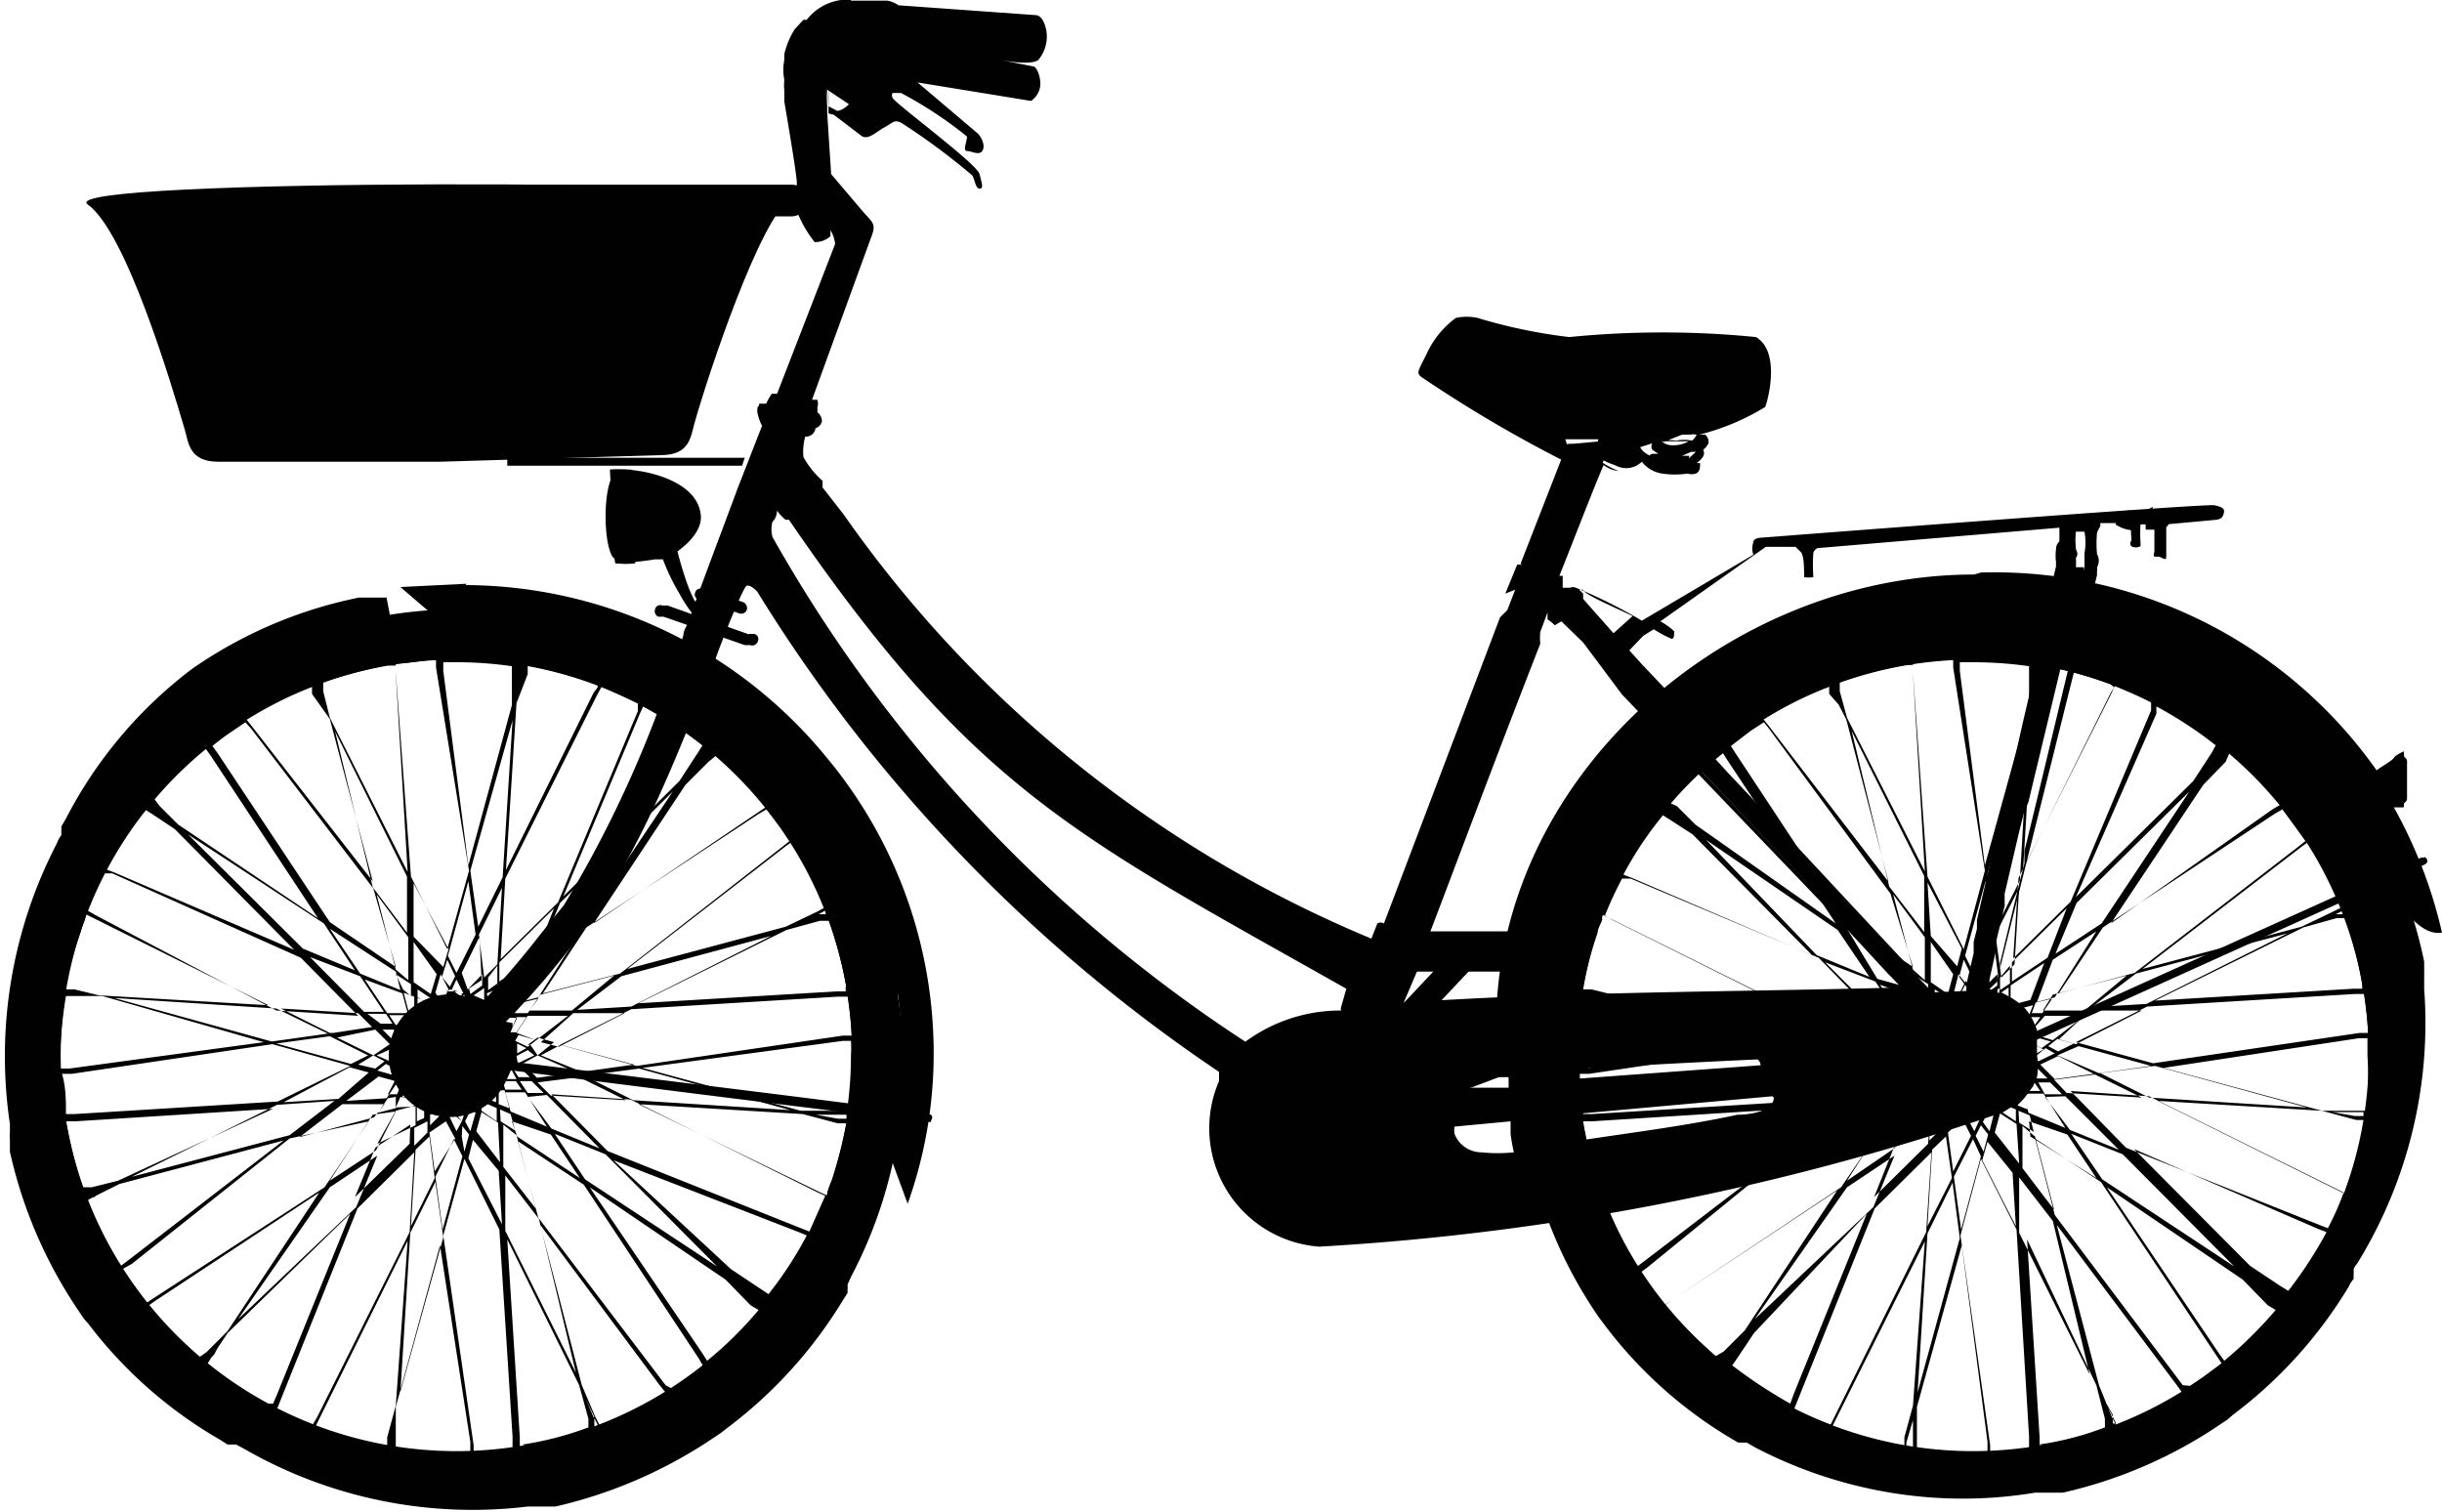<svg id="Laag_1" data-name="Laag 1" xmlns="http://www.w3.org/2000/svg" viewBox="0 0 37.02 22.92"><path d="M20.07,16.63a.49.49,0,1,1-.49.49.49.49,0,0,1,.49-.49" fill="#010101"/><path d="M20.07,16.76a.36.36,0,1,1-.36.36.36.36,0,0,1,.36-.36" fill="#010101"/><polygon points="20.22 17.51 20.34 17.4 20.45 17.3 20.45 17.19 23.33 16.1 23.2 15.74 20.32 16.83 20.24 16.75 20.09 16.75 19.93 16.75 19.82 16.85 19.7 16.96 19.7 17.11 19.69 17.27 19.8 17.39 19.91 17.5 20.07 17.5 20.22 17.51" fill="#010101"/><path d="M20.07,16.9a.22.22,0,1,1-.22.22.22.22,0,0,1,.22-.22" fill="#010101"/><path d="M22.55,16.22H24a.12.12,0,0,0,.12-.12v-.36a.12.12,0,0,0-.12-.12H22.55a.12.12,0,0,0-.12.12v.36a.12.12,0,0,0,.12.12" fill="#010101"/><path d="M23.26,15.66a.26.26,0,1,1-.26.26.27.27,0,0,1,.26-.26" fill="#010101"/><polygon points="19.98 16.72 20.14 16.72 20.3 16.72 20.37 16.8 23.22 15.63 23.37 15.98 20.52 17.15 20.52 17.26 20.41 17.37 20.3 17.48 20.14 17.48 19.98 17.48 19.87 17.36 19.76 17.25 19.76 17.1 19.76 16.94 19.87 16.83 19.98 16.72" fill="#010101"/><path d="M22.54,15.53H24a.13.13,0,0,1,.12.13V16a.12.12,0,0,1-.12.12H22.54a.12.12,0,0,1-.12-.12v-.37a.12.12,0,0,1,.12-.12" fill="#010101"/><path d="M23.47,16a.26.26,0,0,0,0-.37.27.27,0,0,0-.37,0,.26.26,0,0,0,0,.37.27.27,0,0,0,.37,0" fill="#010101"/><path d="M9.33,8.47c-.08,0-.15-.29-.15-.64s.07-.64.15-.64.15.29.15.64-.07.64-.15.64" fill="#010101"/><path d="M10.61,9.2c-.15-.08-.34-.84-.34-.84.22-.16.39-.37.35-.58-.08-.53-.95-.7-1.37-.66,0,.06.05,1.41.08,1.42a5,5,0,0,0,.6-.06l.12,0A3.1,3.1,0,0,0,10.3,9a2,2,0,0,0,.28.4l.11-.2Z" fill="#010101"/><path d="M9.67,7.24s0,.42,0,.42.84.13.85.11,0-.2-.35-.36a1.35,1.35,0,0,0-.52-.17" fill="#010101"/><path d="M9.57,7.12H9.25c0,.06.05,1.41.09,1.42a1.19,1.19,0,0,0,.29,0Z" fill="#010101"/><path d="M11.36,9.62l-1.24-.44v0l-.08,0a.08.08,0,0,0-.11.06.09.09,0,0,0,.05.11l.08,0v0l1.23.43v0l.08,0a.09.09,0,0,0,.12-.06.08.08,0,0,0-.06-.11l-.08,0Z" fill="#010101"/><path d="M35.12,14h0l.29-.14h0l.12-.06a.14.14,0,0,0,0,.06l-.14,0v0Zm-.22-1.17h0l.1-.07a6.78,6.78,0,0,1,.49,1l-.12.06v0l-.48.23-2.41.64Zm-3.22,2.49h0l.79,0-1,.51-.26-.07Zm3-1.17h0l-2.14,1.07-.83.05.67-.51Zm1.13.77h0s0,0,0,.07h-.14v0l-3,.18,2.25-1.11.5-.14h0l.13,0a5.67,5.67,0,0,1,.26,1m-3.17,1.2h0l-1.17-.32,1.08-.54,3.14-.19h.15a5.61,5.61,0,0,1,.06.59l-.13,0h0Zm2.72.74h0l.33,0v0h.14s0,0,0,.06l-.13,0,0,0Zm.4-1.12h0v0l.13,0V16a7.58,7.58,0,0,1,0,.84v0h-.15l-.54,0-2.4-.65Zm-4,.55h0l.71.35-1.14-.07-.19-.2Zm3.21.5h0l-2.39-.15-.74-.37.83-.11Zm.58,1.31h0l-.12-.06h0l-2.72-1.35,2.49.15.52.14v0l.14,0a7.33,7.33,0,0,1-.23.86l-.07.19m-3.33-.63h0l-.84-.86,1.19.08,2.83,1.4v0l.12.06a4.41,4.41,0,0,1-.24.54l-.13-.05h0Zm2,2h0l.27.18v0l.12.08s0,0,0,0l-.1-.09h0Zm.91-.77h0v0l.13.05,0,0a6.47,6.47,0,0,1-.58.89l-.13-.08h0l-.45-.3-1.76-1.77ZM31.34,17.2h0l.44.66-1-.63L30.76,17Zm2.53,2h0l-2-1.32-.47-.69.78.31Zm.63.66h0a6.3,6.3,0,0,1-.78.77l-.08-.11h0L31.94,18,34,19.4l.38.39h0Zm-3.35-1.44h0l-.3-1.16,1,.66,1.75,2.63h0l.08.12-.3.22-.18.12L33.09,21h0Zm.72,2.75h0l.14.27h0l.07.14-.05,0,0-.13h0ZM33,21h0v0l.08.11a6,6,0,0,1-1,.5l-.07-.14h0L31.82,21l-.64-2.43Zm-2.49-3.22h0l.05.81-.51-1,.08-.28Zm1.17,3.06h0l-1.07-2.15,0-.84.51.66ZM31,21.93h-.08v-.14h0l-.19-3L31.78,21l.13.51h0l0,.13a4.56,4.56,0,0,1-1,.26m-1.19-3.17h0l.31-1.16.54,1.07.19,3.14h0V22a5.9,5.9,0,0,1-.59.06l0-.15h0ZM29,21.53h0l0,.26h0V22H28.9l0-.13,0,0Zm1.13.33h0l0,.15h-.22a6,6,0,0,1-.85-.06h0V21.8h0l0-.47.68-2.45Zm-.54-4h0l-.37.73.07-1.16.21-.2Zm-.52,3.25h0l.15-2.41.38-.77.11.84Zm-1.3.53h0l.06-.12v0l1.35-2.7L29,21.31l-.13.48h0l0,.14A6.42,6.42,0,0,1,28,21.7l-.2-.07m.62-3.31h0l.86-.85-.08,1.21-1.39,2.8h0l-.06.12a5.38,5.38,0,0,1-.55-.24l.06-.15h0Zm-2.06,2h0l-.12.18h0l-.09.13,0,0,.1-.1h0Zm.83.82h0l-.05.14,0,0h0a7.43,7.43,0,0,1-.88-.58l.09-.13v0l.24-.36L28.3,18.4Zm1.54-3.74h0L28,17.9l.64-1,.29-.08ZM26.6,20h0L28,18l.72-.48-.32.78Zm-.59.56h0a7.09,7.09,0,0,1-.77-.78l.12-.08v0l2.49-1.65-1.4,2.12-.32.32h0Zm1.4-3.33h0L28.59,17l-.68,1-2.58,1.72h0l-.11.08c-.07-.08-.13-.17-.19-.25l-.17-.25.12-.09v0ZM24.59,18h0l-.16.09h0l-.13.06v0l.13,0v0Zm.35,1.11h0l-.12.09a5.7,5.7,0,0,1-.49-1l.13-.07h0l.36-.18,2.5-.66Zm3.19-2.45h0l-.83.05,1.05-.53.29.08ZM25,17.84h0l2.2-1.09.86-.06-.67.52ZM24,17h0v0h.13v0l3-.19L24.79,17.9l-.4.1h0l-.14,0A6.25,6.25,0,0,1,24,17m3.13-1.17h0l1.18.33-1.1.54-3.08.19H24a4.18,4.18,0,0,1-.05-.61l.14,0h0Zm1.76.25h0L28.7,16l.26-.13.08.07Zm-.45.06h0l.24-.12.18.09-.15.11ZM28,15.71h0l.58.29-.26.13-1.13-.31Zm.7-.1h0l.21.22-.28.14-.55-.27Zm-4.43-.55h-.17v0H24v0h0l.14,0h0Zm-.24,1.14h0v0l-.15,0V16a5.46,5.46,0,0,1,.07-.9h.15l.39,0L27,15.8Zm4-.54h0l-.74-.37,1.18.07.21.21Zm-3.31-.53h0l2.46.16.77.38-.85.12Zm-.44-1.27h0l.12.06h0l2.66,1.32-2.57-.15L24.13,15h0l-.13,0a5.17,5.17,0,0,1,.22-.86c0-.07.05-.13.07-.2m3.28.58h0l.86.88-1.23-.08-2.75-1.37h0l-.12-.07a5.69,5.69,0,0,1,.26-.56l.13,0h0Zm1.4,1.1h0l-.09-.15.29,0,0,.1Zm-.42-.17h0l.27,0,.1.15-.18,0Zm-.12-.57h0l.36.54-.29,0-.83-.83Zm.65.26h0l.08.3-.31,0-.35-.51Zm-3.56-2.68h0l-.15-.1v0l-.11-.07,0,0,.1.1h0Zm-.78.85h0v0l-.13-.05h0a5.42,5.42,0,0,1,.6-.9l.11.07h0l.34.22,1.81,1.83Zm3.72,1.53h0L28,14.08l1,.65.07.28Zm-2.6-2.11h0l2,1.37.48.71-.8-.33Zm-.53-.55h0a5.68,5.68,0,0,1,.79-.76l.07.11h0l1.64,2.47L25.7,12.5l-.28-.28v0Zm3.33,1.37h0L29,14.66l-1-.68-1.69-2.56v0l-.07-.11.3-.23.2-.13.08.1h0Zm.67,1.65h0V15l.25.16,0,.1ZM29,14.77h0l.23.15v.18L29.11,15Zm.18-.56h0l0,.65L29,14.7l-.3-1.14Zm.43.56h0l-.08.3-.26-.18,0-.61Zm-1.73-4.08h0l-.09-.19v0l-.06-.11h0l0,.13h0ZM26.81,11h0v0l-.08-.1a5.28,5.28,0,0,1,1-.49l.06.11h0l.2.39.64,2.46Zm2.46,3.19h0l-.05-.81.52,1-.07.27Zm-1.2-3.11h0l1.1,2.2,0,.85-.53-.69Zm.81-1H29v.13h0l.18,3L28,10.88l-.11-.4h0l0-.14a6.54,6.54,0,0,1,1-.26m1.2,3.12h0l-.32,1.19-.55-1.1L29,10.2h0v-.14a6,6,0,0,1,.61-.06l0,.12h0ZM29.84,15h0l.08-.15.13.26-.07.06Zm-.07-.45h0l.12.25-.08.16-.11-.15Zm.44-.38h0l-.29.58-.13-.26.31-1.13Zm.09.69h0l-.22.21-.14-.27.28-.55Zm.54-4.37h0v-.25h0v-.12h0l0,.13h0Zm-1.13-.32h0l0-.13h.2a6,6,0,0,1,.85.06h0v.12h0l0,.47-.67,2.43Zm.54,4h0l.36-.71-.07,1.16-.2.2Zm.51-3.25h0l-.14,2.43-.38.75-.11-.85Zm1.29-.5h0L32,10.5h0l-1.33,2.68.15-2.53.12-.44h0l0-.13a6.64,6.64,0,0,1,.85.22l.2.07m-.6,3.3h0l-.87.86.08-1.22L32,10.53h0l.06-.13c.19.08.38.16.55.25l0,.12h0Zm-1.07,1.39h0l.13-.09,0,.28-.08,0Zm.15-.42h0v.27l-.15.1,0-.19Zm.57-.12h0l-.54.36,0-.29.83-.82Zm-.26.64h0l-.3.08,0-.3.51-.34Zm.82.16h0l-.63,0,.15-.24,1.12-.29Zm-.83.34h0L31,15.4l.6,0-.48.37Zm0-.24h.16l-.16.23-.08,0Zm.09-.22h0l.25-.06-.15.22H30.8Zm2.94-3.79h0a5.75,5.75,0,0,1,.77.79l-.12.07v0L32,14l1.4-2.1.34-.35h0Zm-2.59,3.65h0l.67-1,2.6-1.72h0l.12-.07.22.3.13.18-.1.08v0l-2.49,1.92Zm-.09-.51h0l.66-.43-.63,1-.27.07Zm.36-.86h0L33.19,12l-1.33,2-.7.46Zm2-2h0l.16-.24h0l.06-.1,0,0-.1.1v0Zm-.79-.87h0l0-.11h0a6.07,6.07,0,0,1,.9.59l-.06.11h0l-.28.43-1.78,1.76Zm-2.14,4.49h0l.27-.07-.06.15-.22,0Zm-.05.06h0l0,0h0Zm.13.14h0l-.06-.06h.17l-.06.15-.05-.07h0Zm.18.2h0l.28.08-.14.1-.19-.09h0Zm-.09,0h.05l0,0,0-.05m.07.33h0a.76.76,0,0,0,0-.15h0v0l.14.07Zm.9.29h0l-.59.08-.22-.22.27-.13Zm-.23-.42h0l1.1.3-.79.11L31.19,16Zm-.46,0h0l.14-.11.25.07-.24.12Zm-.21.17h0l.17-.14.14.08-.25.12Zm0,.35h0l-.15,0a.47.47,0,0,0,.06-.15Zm0-.23h0l.2.2-.16,0-.12-.17v0Zm-.06-.05h0l0,0,0,0v0h0Zm.53,1h0l-.56-.23-.07-.29.3,0Zm0-.48h0l.81.81-.74-.3L31,16.63Zm-.41-.21h0l.18,0,.18.18H31Zm-.26,0h0l.2,0,.09.13h-.27Zm-.05.08h0l0,0v0Zm0,.06h0v0h.08l.07.27-.15-.06Zm-.11.09h0l.06-.05v.14l-.13-.05.05,0h0Zm.13,1h0l-.37-.47.08-.29.25.16Zm.24-.41h0l.29,1.11-.48-.63,0-.64Zm-.25-.39h0l.17.07.06.25-.22-.14Zm-.23-.1h0l.19.08V17l-.24-.16,0-.08h0m-.09.11h0l-.07.28-.1-.14.09-.18h0Zm0-.07h0v0l0,0h0m-.31.06h.15L30,17Zm-.31.9h0l-.08-.59.22-.21.13.26Zm.42-.23h0l-.3,1.11-.11-.8.29-.57Zm0-.47h0l.11.14-.07.26-.12-.24Zm-.16-.2h0L30,17l-.07.15-.13-.25Zm-.35,0h0l0-.15.14.07Zm.23,0h0l-.2.2,0-.16.18-.12h0Zm0-.06h0l0,0,0,0h0Zm-1,.54h0l.23-.56.29-.08,0,.3Zm.48,0h0l-.82.81.3-.75.54-.35Zm.22-.42h0l0,.17-.2.2v-.27Zm0-.26h0l0,.21-.15.09,0-.28Zm-.09-.07h0l0,0h0Zm0,0h0v.1l-.27.07.06-.16Zm-.1-.12h0l.06.08H29.1l.06-.15,0,0h0Zm-1,.14h0l.48-.37.3.08-.17.25Zm.42.25h0l-1.13.3.64-.5.65,0Zm.4-.26h0L29,16.8l-.27.07.15-.22Zm.1-.24h0l-.08.2h-.18l.16-.24.1,0ZM29,16.31h0l-.28-.08.14-.1.2.1Zm.1,0h-.05l0,0a.08.08,0,0,0,0,0M29,16h0c0,.06,0,.11,0,.16h0v0l-.15-.07ZM29,15.81h0l-.2-.2.17,0,.12.19Zm.09,0h0v0l0,0,0,0v0Zm.11-.3h0a1,1,0,0,0-.07.15l-.1-.14Zm0-.19h0l-.07-.27.16.06v.22Zm.08.05h0l-.05.06v-.06Zm.14-.12h0l-.07.06v-.18l.17.07-.09,0Zm.2-.2h0l.07-.28.11.14-.1.2Zm0,.11h0l0-.06,0,0-.07,0m.35-.07h0l-.18,0h0l.08-.16Zm.41-.05h0l0,.18h0a.69.69,0,0,0-.15-.07Zm-.24,0h0l.21-.21,0,.17-.18.13Zm0,.08h0l.05,0,0,.05Zm-1.2-6h0l-.14,0-.07,0h-.08l-.13,0h0a6.84,6.84,0,0,0-2.41,1l0,0-.08.06-.09.06,0,0A6.86,6.86,0,0,0,24,12.41h0l-.06.12,0,.06a.43.43,0,0,1,0,.07l-.07.13h0a6.87,6.87,0,0,0-.7,4.25h0l0,.14a.22.22,0,0,1,0,.08.64.64,0,0,1,0,.07l0,.13h0a6.76,6.76,0,0,0,1,2.41l0,0,.06.09.06.08,0,0a6.68,6.68,0,0,0,1.94,1.76h0l.12.07.06,0,.07,0,.12.07h0a6.86,6.86,0,0,0,2.06.69,6.71,6.71,0,0,0,2.19,0h0l.14,0h.15l.13,0h0a7,7,0,0,0,2.41-1.05l0,0,.09-.06.08-.07,0,0a6.86,6.86,0,0,0,1.76-1.95h0a.41.41,0,0,1,.07-.11l0-.07a.21.21,0,0,0,0-.06c0-.05.05-.09.07-.13h0A6.94,6.94,0,0,0,36.75,15h0l0-.15s0-.05,0-.07a.64.64,0,0,0,0-.07l0-.13v0a6.84,6.84,0,0,0-1-2.41.05.05,0,0,1,0,0L35.53,12l-.06-.09,0,0a7,7,0,0,0-2-1.77h0L33.37,10l-.06,0-.07,0-.12-.06h0a6.8,6.8,0,0,0-2.05-.69,7.06,7.06,0,0,0-2.2,0" fill="#010101"/><path d="M29.91,10h0a6,6,0,1,1-6,6,6,6,0,0,1,6-6m0-.41A6.4,6.4,0,1,0,36.3,16a6.39,6.39,0,0,0-6.39-6.39" fill="#010101"/><path d="M29.91,16.93a.93.93,0,1,1,.92-.93.93.93,0,0,1-.92.93" fill="#010101"/><path d="M29.91,15.36h0a.64.64,0,0,1,.64.64.64.64,0,0,1-1.28,0,.64.64,0,0,1,.64-.64m0-.09a.73.73,0,1,0,.73.73.73.73,0,0,0-.73-.73" fill="#010101"/><path d="M29.91,16.24a.24.24,0,0,1-.24-.24.24.24,0,1,1,.48,0,.24.24,0,0,1-.24.24" fill="#010101"/><path d="M36.39,11.46a.09.09,0,0,0-.09.1l0,.56a.1.1,0,0,0,.19,0l0-.56a.08.08,0,0,0-.1-.09" fill="#010101"/><path d="M29.93,8.71c-3.75,0-7.25,3.07-7.25,6.86,0,.21,0,.42,0,.64l.53-.08a5.25,5.25,0,0,1,0-.56,6.55,6.55,0,0,1,6.72-6.36,6.68,6.68,0,0,1,6.4,4.45c.06.18,0-.19,0,0,.34.44.52.5.69.48a7.13,7.13,0,0,0-.73-1.9h.05s.07,0,.1,0a4.85,4.85,0,0,0,0-.85s-.13.06-.15.1-.25.17-.26.19v0a7.09,7.09,0,0,0-6-3" fill="#010101"/><path d="M12.13,14h0l.28-.14h0l.11-.06s0,0,0,.06l-.13,0v0Zm-.22-1.17h0l.1-.07a5.88,5.88,0,0,1,.49,1l-.11.06v0l-.48.23-2.4.64ZM8.69,15.36h0l.78,0-1,.51-.27-.07Zm3-1.17h0L9.57,15.26l-.82.05.67-.51Zm1.13.77h0s0,0,0,.07h-.14v0l-3,.18,2.24-1.11.51-.14h0l.14,0a6.74,6.74,0,0,1,.26,1m-3.18,1.2h0l-1.16-.32,1.08-.54,3.13-.19h.15a5.61,5.61,0,0,1,.06.59l-.13,0h0Zm2.72.74h0l.33,0v0h.13a.13.13,0,0,1,0,.06l-.13,0v0Zm.41-1.12h0v0l.12,0a1.7,1.7,0,0,1,0,.22,5.73,5.73,0,0,1-.06.84v0h-.15l-.55,0-2.4-.65Zm-4,.55h0l.71.35-1.14-.07-.2-.2Zm3.2.5h0l-2.38-.15-.74-.37.83-.11Zm.59,1.31h0l-.13-.06h0L9.68,16.74l2.49.15.53.14v0l.13,0a7.25,7.25,0,0,1-.22.86,1.46,1.46,0,0,0-.07.19m-3.33-.63h0l-.85-.86,1.2.08,2.82,1.4v0l.13.06-.24.54-.13-.05h0Zm2,2h0l.27.18v0l.12.08,0,0-.09-.09h0Zm.9-.77h0v0l.12.05,0,0a5.66,5.66,0,0,1-.58.89l-.12-.08h0l-.45-.3L9.3,17.59ZM8.35,17.2h0l.44.66-.95-.63L7.76,17Zm2.52,2h0l-2-1.32-.46-.69.77.31Zm.63.66h0a5.68,5.68,0,0,1-.78.77l-.07-.11h0L8.94,18,11,19.4l.38.39h0ZM8.16,18.46h0L7.85,17.3l1,.66,1.74,2.63h0l.07.12-.3.22-.18.12L10.09,21h0Zm.72,2.75h0l.13.27H9l.07.14-.06,0,0-.13H9ZM10,21h0v0l.09.11a6,6,0,0,1-1,.5l-.07-.14h0L8.82,21l-.63-2.43ZM7.56,17.75h0l.05.81-.51-1,.07-.28Zm1.17,3.06h0L7.66,18.66l0-.84.51.66ZM8,21.93H7.88v-.14h0l-.19-3L8.78,21l.14.51h0l0,.13a4.89,4.89,0,0,1-1,.26m-1.2-3.17h0l.32-1.16.53,1.07.2,3.14h0V22a5.61,5.61,0,0,1-.59.06l0-.15h0ZM6,21.53H6v.26H6V22h0l0-.13v0Zm1.13.33h0l0,.15H6.92A5.87,5.87,0,0,1,6.07,22H6V21.8H6l0-.47.67-2.45Zm-.54-4h0l-.36.73.07-1.16.21-.2ZM6.07,21.1h0l.15-2.41.38-.77.12.84Zm-1.29.53h0l.06-.12v0l1.34-2.7L6,21.31l-.13.48h0l0,.14A6.84,6.84,0,0,1,5,21.7l-.19-.07m.61-3.31h0l.86-.85-.07,1.21-1.4,2.8h0l-.07.12q-.27-.11-.54-.24l.06-.15h0Zm-2.06,2h0l-.12.18h0l-.08.13,0,0,.09-.1h0Zm.84.82h0l-.06.14,0,0H4a7.31,7.31,0,0,1-.87-.58l.08-.13v0l.24-.36L5.31,18.4ZM5.7,17.44h0L5,17.9l.65-1L6,16.85ZM3.61,20h0L5,18l.72-.48-.32.78ZM3,20.59H3a6.3,6.3,0,0,1-.77-.78l.11-.08v0l2.5-1.65L3.45,20.18l-.32.32h0Zm1.39-3.33h0L5.59,17l-.67,1L2.33,19.68h0l-.12.08L2,19.5c0-.08-.11-.16-.16-.25L2,19.16v0ZM1.6,18h0l-.17.09h0l-.13.06v0l.13,0v0Zm.34,1.11h0l-.12.09a5.74,5.74,0,0,1-.5-1l.13-.07h0l.36-.18,2.49-.66Zm3.19-2.45h0l-.83.05,1-.53.29.08ZM2,17.84H2l2.2-1.09.87-.06-.68.52ZM1,17H1v0h.14v0l3-.19L1.79,17.9l-.4.1h0l-.14,0A7.4,7.4,0,0,1,1,17m3.13-1.17h0l1.18.33-1.1.54-3.08.19H1c0-.2,0-.41-.06-.61l.15,0h0Zm1.76.25h0L5.71,16,6,15.87l.07.07Zm-.46.06h0L5.66,16l.17.09-.14.11ZM5,15.71H5l.58.29-.26.13-1.13-.31Zm.69-.1h0l.22.22L5.66,16l-.55-.27ZM1.3,15.06H1.12v0H1v0H1l.13,0h0ZM1.05,16.2h0v0l-.14,0c0-.07,0-.13,0-.2A6.82,6.82,0,0,1,1,15.1h.15l.4,0L4,15.8Zm4-.54H5l-.74-.37,1.17.07.21.21Zm-3.32-.53h0l2.46.16.78.38-.85.12Zm-.43-1.27h0l.12.06h0l2.65,1.32-2.57-.15L1.13,15h0l-.14,0a5.2,5.2,0,0,1,.23-.86,1.59,1.59,0,0,1,.07-.2m3.27.58h0l.87.88-1.24-.08L1.44,13.87h0l-.12-.07a5.62,5.62,0,0,1,.25-.56l.13,0h0ZM6,15.54H6l-.1-.15.29,0,0,.1Zm-.43-.17h0l.28,0,.1.15-.18,0Zm-.11-.57h0l.36.54-.3,0-.82-.83Zm.64.26h0l.08.3-.31,0-.34-.51ZM2.52,12.38h0l-.15-.1v0l-.11-.07,0,0,.1.1h0Zm-.78.85h0v0l-.13-.05h0a5.42,5.42,0,0,1,.6-.9l.11.07h0l.33.22,1.81,1.83Zm3.72,1.53h0L5,14.08l1,.65.07.28ZM2.85,12.65h0L4.91,14l.47.71-.79-.33Zm-.52-.55h0a6.22,6.22,0,0,1,.78-.76l.08.11h0l1.63,2.47L2.7,12.5l-.28-.28v0Zm3.33,1.37h0L6,14.66l-1-.68-1.7-2.56v0l-.08-.11a3.55,3.55,0,0,1,.31-.23l.19-.13.09.1h0Zm.67,1.65h0V15l.24.16,0,.1ZM6,14.77H6l.23.15v.18L6.11,15Zm.19-.56h0l0,.65L6,14.7l-.29-1.14Zm.43.56h0l-.09.3-.26-.18,0-.61ZM4.93,10.69h0l-.1-.19v0l0-.11h0l0,.13h0ZM3.81,11h0v0l-.08-.1a5.28,5.28,0,0,1,1-.49l0,.11h0L5,10.9l.65,2.46ZM6.27,14.2h0l0-.81.53,1-.08.27ZM5.08,11.09h0l1.09,2.2,0,.85-.52-.69Zm.8-1H6v.13H6l.18,3L5,10.88l-.1-.4h0l0-.14a6.87,6.87,0,0,1,1-.26m1.21,3.12h0l-.33,1.19-.55-1.1L6,10.2H6v-.14c.2,0,.41-.05.61-.06l0,.12h0ZM6.85,15h0l.07-.15.13.26L7,15.12Zm-.07-.45h0l.12.25-.08.16-.12-.15Zm.43-.38h0l-.29.58-.13-.26.31-1.13Zm.09.69h0L7.09,15,7,14.75l.27-.55Zm.54-4.37h0l0-.25h0v-.12h0l0,.13h0Zm-1.12-.32h0l0-.13h.2a5.83,5.83,0,0,1,.84.06h0v.12h0l0,.47-.66,2.43Zm.54,4h0l.35-.71-.07,1.16-.2.2Zm.51-3.25h0L7.62,13.3l-.37.75-.12-.85Zm1.29-.5h0L9,10.5H9L7.67,13.19l.16-2.53L8,10.22H8l0-.13a6.78,6.78,0,0,1,.86.22l.2.07m-.6,3.3h0l-.87.86.07-1.22,1.39-2.78h0l.07-.13.55.25,0,.12h0ZM7.38,15.06h0L7.52,15l0,.28-.09,0Zm.16-.42h0l0,.27-.14.1,0-.19Zm.56-.12h0l-.53.36v-.29l.83-.82Zm-.26.64h0l-.3.08,0-.3.51-.34Zm.83.16h0l-.64,0,.16-.24,1.12-.29Zm-.84.34h0L8,15.4l.61,0-.48.37Zm0-.24h.15l-.15.23-.09,0Zm.08-.22h0l.25-.06L8,15.36H7.8Zm3-3.79h0a6.32,6.32,0,0,1,.76.79l-.11.07v0L9,14l1.39-2.1.35-.35h0ZM8.23,15.06h0l.66-1,2.61-1.72h0l.12-.07.23.3.12.18-.1.08v0L9.4,14.76Zm-.09-.51h0l.66-.43-.64,1-.27.07Zm.35-.86h0L10.2,12,8.86,14l-.69.46Zm2-2h0l.16-.24h0l.07-.1,0,0-.1.1v0Zm-.79-.87h0l.05-.11h0a6.07,6.07,0,0,1,.9.59l-.07.11h0l-.28.43L8.54,13.59ZM7.54,15.29h0l.28-.07-.07.15-.21,0Zm0,.06h0l0,0h0Zm.13.14h0l0-.06h.17l-.07.15,0-.07h0Zm.19.2h0l.27.08-.13.1-.19-.09h0Zm-.09,0h0l0,0,0-.05m.07.33h0c0-.05,0-.1,0-.15h0v0l.14.07Zm.9.29h0l-.6.08-.21-.22L8.15,16Zm-.24-.42h0l1.11.3-.79.11L8.2,16Zm-.46,0H8l.15-.11.25.07L8.15,16Zm-.21.17h0L8,15.92,8.1,16l-.25.12Zm0,.35h0l-.15,0a1,1,0,0,0,.07-.15Zm0-.23h0l.2.2-.17,0-.11-.17v0Zm-.07-.05h0l0,0,0,0v0h0Zm.53,1h0l-.55-.23-.08-.29.3,0Zm0-.48h0l.8.81-.73-.3L8,16.63Zm-.41-.21h0l.18,0,.18.18H8Zm-.26,0h0l.2,0,.09.13H7.66Zm-.06.08h0l0,0v0Zm0,.06h0v0h.09l.07.27-.16-.06Zm-.11.09h0l.07-.05v.14l-.13-.05,0,0Zm.13,1h0l-.36-.47.08-.29.25.16Zm.25-.41h0l.29,1.11-.49-.63,0-.64Zm-.25-.39h0l.16.07.07.25-.22-.14Zm-.23-.1h0l.18.08V17l-.23-.16,0-.08h0m-.09.11h0l-.08.28L7.05,17l.09-.18h0Zm0-.07h0v0l0,0h0m-.32.06h.16L7,17Zm-.3.9h0l-.08-.59L6.76,17l.14.26Zm.42-.23h0l-.3,1.11-.11-.8.28-.57Zm0-.47H7l.11.14-.07.26L7,17.23Zm-.17-.2h0L7,17l-.08.15-.12-.25Zm-.35,0h0l0-.15.15.07Zm.23,0h0l-.2.2,0-.16.17-.12h0Zm0-.06h0l0,0,0,0Zm-1,.54h0L6,16.84l.3-.08,0,.3Zm.49,0h0l-.83.81.31-.75.53-.35ZM6.48,17h0l0,.17-.2.2,0-.27Zm-.05-.26h0l0,.21L6.32,17l0-.28Zm-.08-.07h0l0,0h0Zm0,0h0v.1L6,16.79l.07-.16Zm-.1-.12h0l.06.08H6.1l.07-.15s0,0,0,0h0Zm-1,.14h0l.49-.37.29.08-.17.25Zm.42.25h0l-1.13.3.65-.5.64,0ZM6,16.63H6L6,16.8l-.27.07.15-.22Zm.1-.24h0l-.08.2H5.88L6,16.36l.1,0ZM6,16.31H6l-.28-.08.13-.1.2.1Zm.09,0H6.06l0,0,0,0M6.05,16h0a.81.81,0,0,0,0,.16h0v0l-.15-.07ZM6,15.81H6l-.2-.2.17,0,.12.19Zm.08,0h0v0l0,0,.06,0v0Zm.11-.3h0l-.07.15L6,15.58Zm0-.19h0l-.07-.27.16.06v.22Zm.08.05h0l0,.06,0-.06Zm.13-.12h0l-.07.06v-.18l.17.07-.08,0Zm.2-.2h0l.08-.28L6.8,15l-.1.2Zm0,.11h0l0-.06.06,0-.08,0m.36-.07h0l-.18,0h0L6.83,15Zm.4-.05h0l0,.18h0l-.16-.07Zm-.23,0h0l.2-.21,0,.17-.18.13Zm-.05.08H7l0,0,0,.05h0Zm-1.2-6h0l-.14,0-.08,0H5.57l-.13,0h0a6.76,6.76,0,0,0-2.41,1l0,0-.09.06-.08.06,0,0A6.68,6.68,0,0,0,1,12.41H1l-.07.12,0,.06,0,.07a.54.54,0,0,0-.07.13h0a7,7,0,0,0-.71,4.25h0l0,.14a.22.22,0,0,0,0,.08v.07l0,.13h0A7,7,0,0,0,1.21,19.9a.05.05,0,0,0,0,0l.06.09.07.08,0,0a6.72,6.72,0,0,0,2,1.76h0l.11.07.07,0,.06,0,.13.07h0A6.94,6.94,0,0,0,8,22.84H8l.15,0h.14l.13,0h0a7.13,7.13,0,0,0,2.41-1.05l0,0,.09-.06.09-.07,0,0a6.9,6.9,0,0,0,1.77-1.95h0l.07-.11a.43.43,0,0,1,0-.07l0-.06.06-.13h0a6.84,6.84,0,0,0,.7-4.25h0s0-.1,0-.15,0-.05,0-.07,0-.05,0-.07l0-.13v0a6.84,6.84,0,0,0-1-2.41l0,0L12.54,12l-.06-.09,0,0a7,7,0,0,0-1.94-1.77h0a.41.41,0,0,0-.11-.07l-.06,0-.07,0-.13-.06h0a7,7,0,0,0-2.06-.69,7.06,7.06,0,0,0-2.2,0" fill="#010101"/><path d="M6.92,10h0a6,6,0,1,1-6,6,6,6,0,0,1,6-6m0-.41A6.4,6.4,0,1,0,13.31,16,6.39,6.39,0,0,0,6.92,9.61" fill="#010101"/><path d="M6.92,16.93a.93.93,0,1,1,0-1.85.93.93,0,0,1,0,1.85" fill="#010101"/><path d="M6.92,15.36h0a.64.64,0,0,1,.64.64.64.64,0,1,1-.64-.64m0-.09a.73.73,0,1,0,.73.73.73.73,0,0,0-.73-.73" fill="#010101"/><path d="M6.92,16.24A.24.24,0,0,1,6.67,16a.25.25,0,0,1,.49,0,.24.24,0,0,1-.24.24" fill="#010101"/><path d="M6.91,16.39A.39.39,0,1,1,7.3,16a.39.39,0,0,1-.39.38" fill="#010101"/><path d="M7.07,8.85l-1,.05.56.48a3.39,3.39,0,0,1,.45,0,6.55,6.55,0,0,1,5.08,2.44,6.29,6.29,0,0,1,1.31,5.64l.29.79a6.77,6.77,0,0,0,.39-2.52,7,7,0,0,0-1.63-4.26,7.11,7.11,0,0,0-5.46-2.6" fill="#010101"/><path d="M18.87,15.8h0a2.43,2.43,0,0,1,1.46-.48.09.09,0,0,1,0-.05l.08-.28c-4.07-2.3-5.64-3-8.45-7.11h-.05a.59.59,0,0,1-.13-.14s0,.11-.07.17a.45.45,0,0,0,0,.23,22.07,22.07,0,0,0,7.18,7.66M31.6,8.65h0l0-.05s0-.19,0-.21a.93.93,0,0,0,0-.33l-.13,0a1.18,1.18,0,0,0,0,.25c0,.05.05.07,0,.15a1,1,0,0,1,0,.14v0l.12,0m-6.88.72h0C24.39,9.17,24,9,24,8.94h-.06L24,9l0,.08.46.52.29-.26m4.7,5.69h0l0,0Zm-6.59,1.3h0l-.4,0a.58.58,0,0,0-.25.16l.66,0c0-.05,0-.1,0-.15m4,.28h0s0,0,0,0l-3,.27c0,.13.05.27.08.4.79-.12,1.6-.22,2.39-.39.21,0,.55-.06.55-.26m.88-2.86L25,10.85l.63.67Zm1.13.64h0l0,0Zm1.78-2.09h0l-.07.28h0l-.22.94h0l0,.18h0l-.13.55h0l0,.12h0l-.1.45h0l0,.08V15l.11,0h0l.05-.21,0-.19.3-1.24.07-.27V12.9h0c.23-.93.48-2,.68-2.82l-.12,0-.5,2.08h0Zm.87-3.12h0V9.15l-.12,0v0l.12,0M22.9,17h0v0l-.85.08a.38.38,0,0,0,0,.11.44.44,0,0,0,.41.28,2.39,2.39,0,0,0,.49,0,2.74,2.74,0,0,1-.05-.28s0-.07,0-.1v0m2.38-6.38h0l.91,1,.34.36,2.32,2.49.25.28.25.26,0,0,0,0,.34,0h.12l0-.11,0-.07h0l.11-.47h0l0-.17h0l.05-.2h0l0-.13h0c.15-.66.35-1.5.54-2.32h0l.07-.29h0c.09-.42.19-.82.27-1.18l.2-.88h0V9.09h0l.12-.51h0a.12.12,0,0,1,0-.05.71.71,0,0,1,0-.21c0-.08.05-.1.05-.12V8l-3.67.31a.13.13,0,0,0-.06.07,2.5,2.5,0,0,0,0,.37.47.47,0,0,1-.14,0c0-.13,0-.35-.06-.39l-.07-.07-.45,0L25.17,9.42l0,0a1,1,0,0,1,.21.15c0,.06,0,.13-.05.11a1.86,1.86,0,0,1-.26-.14l-.16.1-.21.22,0,0,.19.21,0,0,.36.38Zm-.31.24h0l0,0-.34-.37Zm-.38-.42h0L24,9.74l-.33-.32-.1.06a.59.59,0,0,0-.11-.09s0-.09,0-.1-.07.19-.11.29a1,1,0,0,0,0,.18c-.65,1.66-1.35,3.54-1.78,4.66h0a.08.08,0,0,1,0,.1l-.29.68c2.45-.17,5.07-.16,7.54-.23l-.12-.13-.08-.08-.74-.8Zm-.9-1.62h0s.09,0,.11,0h0a.12.12,0,0,1,.09,0,7.65,7.65,0,0,1,1,.5l1.69-1a.3.3,0,0,1,0-.19c0-.07.14-.07.14-.07s6.71-.52,6.85-.49.16.06.14.13-.06.08-.11.09l-.76.07,0,.41s0,0,0,.08-.07,0-.12,0,0,0-.06,0a.07.07,0,0,1,0-.07l0-.42-.21,0a2,2,0,0,0,0,.28s0,0,0,.05a.14.14,0,0,1-.14,0,.06.06,0,0,1,0-.08s0-.05,0-.06a1,1,0,0,1,0-.21l-.47,0a0,0,0,0,1,0,.05.45.45,0,0,0-.05.1,1.76,1.76,0,0,0,0,.32.2.2,0,0,1,0,.2.18.18,0,0,1,0,.06h0l0,.06-.12.49v.06l-1.39,5.57,0,.07,0,.14.07,0h0l.11.06a1.21,1.21,0,0,1,.2.14h0l.05.05h0l0,0,0,0a1,1,0,0,1,.11.17l.06.14s0,.11,0,.17V16a.93.93,0,0,1,0,.33v0l0,0-.06.14-.06.08a1,1,0,0,1-.22.24h0l-.06,0-.11.07A38.63,38.63,0,0,1,20,18.9a1.8,1.8,0,0,1-1.52-2.51l0-.08,0-.06a23.83,23.83,0,0,1-7-7.28s-.1-.11-.16-.09-.44,1-.48,1.13c-.92,2.31-1.53,4-3.71,6h0l0,0-.07,0c.81.1,7,.85,7.05.89s0,.08,0,.11-7.22-.89-7.27-.9,0,0-.06-.1h0a.19.19,0,0,1-.1-.17.2.2,0,0,1,.18-.2h0a12.8,12.8,0,0,0,1.32-1.46h0l.37-.46h0a17.58,17.58,0,0,0,1.81-4.09c0-.07.05-.14.08-.2l.1-.3c.26-.71.5-1.34.64-1.72h0l.39-1a.68.68,0,0,1-.06-.16.22.22,0,0,1,0-.13h.11l0,0s0,0,0,0l0,0a0,0,0,0,0,0,0,.74.74,0,0,1,.08-.15h.08l.88-2.27a.49.49,0,0,0-.07-.21h0s0,.06,0,.09a.34.34,0,0,1-.24.09A1.81,1.81,0,0,1,12,2.94c0-.07.07-.08.08-.15s-.13-.9-.19-1.25h0V1.38a.88.88,0,0,1,0-.17.75.75,0,0,1,0-.3l0-.09a1.24,1.24,0,0,1,.16-.38L12.18.3l.05,0A.79.79,0,0,1,12.75,0h.15c0,.24-.05.77-.05.84s-.14.09-.26.19,0,.26-.05.32a1.38,1.38,0,0,0,0,.25v.11l.06.93.51.6c.11.12.17.16.11.32l-.91,2.5.08,0a.18.18,0,0,1,0,.12,0,0,0,0,1,0,0v0h0a.19.19,0,0,1,0,.07h0v0a.17.17,0,0,1,.07.14.15.15,0,0,1-.13.11l-.08,0a.85.85,0,0,0-.07.43,1.36,1.36,0,0,0,.29.36s0,.1,0,.1,0,0,.32.41a18.33,18.33,0,0,0,8,6.43l.09-.23a.1.1,0,0,1,.1,0h0l1.76-4.64.11-.11.12-.31L22.82,9,23,8.56h.09l.7-1.82.5,0a.7.7,0,0,0,0,.27s.11.08.25.13h0a.43.43,0,0,1-.23-.09c-.17.4-.4,1-.67,1.68l.05,0a.1.1,0,0,0,0,0m3,7.33c-.06,0-1.74.08-3,.16a.76.76,0,0,1,0,.15l3-.22s0-.06-.05-.09" fill="#010101"/><path d="M23.63,8.75l-.58-.2h0l.71-1.82c.25,0,.69-.09.65,0-.12.32-.47,1.13-.8,2" fill="#010101"/><path d="M11.55,6.78c-.06.14-.7,1.9-.7,1.9l.22.09.69-1.9Z" fill="#010101"/><path d="M12.57.19a1,1,0,0,0-.45.39.74.74,0,0,0-.13.5c0,.46.24,1.41.29,1.67l0,.06s.09.11.19.19.39.3.41.43a16.45,16.45,0,0,1-.81,2.3l.11,0A16.21,16.21,0,0,0,13,3.41c0-.17-.28-.36-.46-.5l-.15-.12a.21.21,0,0,0,0-.06c-.06-.26-.26-1.21-.3-1.66a.68.68,0,0,1,.12-.43A.91.91,0,0,1,12.59.3Z" fill="#010101"/><path d="M12.18,6.68l-.63-.23h0a.68.68,0,0,1-.06-.16.22.22,0,0,1,0-.13h.11l0,0s0,0,0,0l0,0a0,0,0,0,0,0,0,.74.74,0,0,1,.08-.15h.08l.45.17.08,0a.18.18,0,0,1,0,.12,0,0,0,0,1,0,0v0h0a.19.19,0,0,1,0,.07h0v0a.17.17,0,0,1,.07.14.15.15,0,0,1-.13.11l-.08,0" fill="#010101"/><path d="M12.56,1.61h0l0-.25a1.38,1.38,0,0,0,0,.25m0,.11V1.61l.13.07c.06,0,.13-.05.18-.1l-.33-.22c0-.06-.08-.23,0-.33s.24-.11.25-.18c-.16,0-.07-.83.07-.84h.59a.4.4,0,0,1,.17.07l2.09.15s.09,0,.14.18a.55.55,0,0,1-.11.5c-.12.09-.57,0-.57,0l.51.1s.07.05.09.22a.32.32,0,0,1-.14.3s-1.72-.28-1.72-.28l.92.78c.06.07.11.19.06.26s-.16,0-.23,0,0-.15,0-.22a6.18,6.18,0,0,0-1-.66l-.13,0a.08.08,0,0,0,0,.07c0,.06,1.28,1,1.32,1.16s.06.22,0,.22-.07-.13-.11-.2a10.07,10.07,0,0,0-1.08-.8c-.11-.05-.12,0-.25.07s-.25.2-.35.13l-.42-.32" fill="#010101"/><path d="M25.46,6.69h0l.14,0h0a.46.46,0,0,1-.25.06.23.23,0,0,1-.16-.06l.27,0m-.19.22h0m.34,0h0l-.11,0,.14-.06.07,0,0,0s0,0-.11.1h0m-.38-.25h0l0,0,.28-.11h.12a.23.23,0,0,1,.1,0s0,0,0,0a.24.24,0,0,1-.07.09.61.61,0,0,0-.24,0,.85.85,0,0,0-.23,0m-.38.12h0l.25-.08a.09.09,0,0,0,0,.1l.09.06h-.05c-.06,0-.09,0-.08.07s0,0,0,0a.64.64,0,0,0,.52,0s.05,0,.06,0v0l-.1,0a1.13,1.13,0,0,1-.35,0c-.27-.06-.29-.21-.29-.21h-.05s0-.05,0-.08m-1.07,0,.5,0a.7.7,0,0,0,0,.27s.11.08.25.12A.34.34,0,0,0,24.89,7a.48.48,0,0,0,.31.18,1.32,1.32,0,0,0,.38,0,.25.25,0,0,0,.13,0,.11.11,0,0,0,.06-.1.13.13,0,0,0,0-.06l-.05,0c.11-.08.13-.14.1-.2l0,0a.31.31,0,0,0,.08-.1.14.14,0,0,0-.05-.13l-.09,0a3.58,3.58,0,0,0,1-.42c.05-.13.23-.84-.14-1.06a14.35,14.35,0,0,0-2.83,0,8,8,0,0,1-1.39-.29.77.77,0,0,0-.33,0,1.39,1.39,0,0,0-.44.54c-.13.26-.16.29-.09.35a20.11,20.11,0,0,0,2.15,1.27l.14,0" fill="#010101"/><path d="M20.07,18.51a1.39,1.39,0,1,1,1.38-1.39,1.4,1.4,0,0,1-1.38,1.39" fill="#010101"/><path d="M20.07,17.61a.49.49,0,1,1,.49-.49.49.49,0,0,1-.49.49" fill="#010101"/><path d="M20.07,17.48a.36.36,0,1,1,.36-.36.36.36,0,0,1-.36.36" fill="#010101"/><polygon points="7.69 6.94 7.69 7.06 11.25 7.06 11.29 6.94 7.69 6.94" fill="#010101"/><path d="M6.67,7h0l-3.36,0c-.44,0-.45-.28-.51-.49-.2-.68-.89-3-1.47-3.41S12.47,2.73,12,3s-1.28,2.73-1.47,3.41c-.06.21-.07.49-.51.49L6.67,7" fill="#010101"/><path d="M12,2.8H6.22a.24.24,0,0,0,0,.48H12a.24.24,0,0,0,0-.48" fill="#010101"/><path d="M6,3h6.24a.24.24,0,0,1-.24.24H6.22A.24.24,0,0,1,6,3" fill="#010101"/><path d="M29.91,16l-7.73.58a.08.08,0,0,0,0,.06s0,0,0,0l7.68-.59Z" fill="#010101"/><path d="M29.91,16.36a.36.36,0,1,1,.36-.36.36.36,0,0,1-.36.36" fill="#010101"/><path d="M20.07,17.34a.22.22,0,1,1,.22-.22.22.22,0,0,1-.22.22" fill="#010101"/><path d="M29.91,16.22a.22.22,0,1,1,.22-.22.22.22,0,0,1-.22.22" fill="#010101"/><path d="M36.71,13l-6.12,2.76.05.11s6-2.71,6.11-2.76,0-.14,0-.11" fill="#010101"/><path d="M11.27,9.13l-.62-.2a.08.08,0,0,0-.11.05.08.08,0,0,0,.05.11l.62.21a.09.09,0,0,0,.11-.05.1.1,0,0,0-.05-.12" fill="#010101"/><path d="M22.25,4.88a.15.15,0,0,0-.19.16,5.05,5.05,0,0,0,2.85,1.15.48.48,0,0,0,.27-.64c-.11-.32-.25-.34-.59-.3a2.39,2.39,0,0,1-1.24.06,5.38,5.38,0,0,1-1.1-.43" fill="#010101"/><path d="M12.1,7.92l.21.3c1.2,1.71,2.82,4,8.15,6.68l.1-.22c-5.27-2.61-6.88-4.9-8.06-6.6l-.2-.29Z" fill="#010101"/><path d="M11.54,8.83a22.36,22.36,0,0,0,7,7.32l.12-.21a21.33,21.33,0,0,1-6.94-7.25Z" fill="#010101"/><polygon points="22.74 9.55 20.96 14.09 21.18 14.18 22.96 9.64 22.74 9.55" fill="#010101"/><path d="M10.51,9.77S9.44,12.67,9,13.33a30.75,30.75,0,0,1-2.15,2.53L7,16a28.24,28.24,0,0,0,2.17-2.56c.41-.67,1.48-3.57,1.49-3.58Z" fill="#010101"/><path d="M20.07,15.68l9.81-.43c.23,0,.2-.23,0-.23l-9.81.42c-.38.05-.25.27,0,.24" fill="#010101"/><polygon points="23.89 9.43 28.86 14.87 28.94 14.79 23.98 9.35 23.89 9.43" fill="#010101"/><polygon points="23.29 8.42 23.52 8.5 24.09 6.96 23.86 6.88 23.29 8.42" fill="#010101"/><polygon points="20.12 17.32 20.18 17.17 20.23 17.02 20.19 16.93 22.3 14.69 22.02 14.42 19.91 16.66 19.81 16.63 19.67 16.69 19.53 16.75 19.47 16.9 19.41 17.05 19.48 17.19 19.54 17.33 19.69 17.39 19.84 17.44 19.98 17.38 20.12 17.32" fill="#010101"/><path d="M22.9,14.12H21.48a.12.12,0,0,0-.13.12v.36a.13.13,0,0,0,.13.13H22.9A.12.12,0,0,0,23,14.6v-.36a.12.12,0,0,0-.12-.12" fill="#010101"/><path d="M32.38,7.83s-.07-.13-.14-.08a.67.67,0,0,0-.17.2.52.52,0,0,0,.32.09.5.5,0,0,0,0-.21" fill="#010101"/><path d="M32.64,7.69c-.11,0-.12.22-.11.34l.22,0a.21.21,0,0,0,.12-.07.07.07,0,0,0,0-.06c-.12-.25-.25-.17-.25-.17" fill="#010101"/></svg>